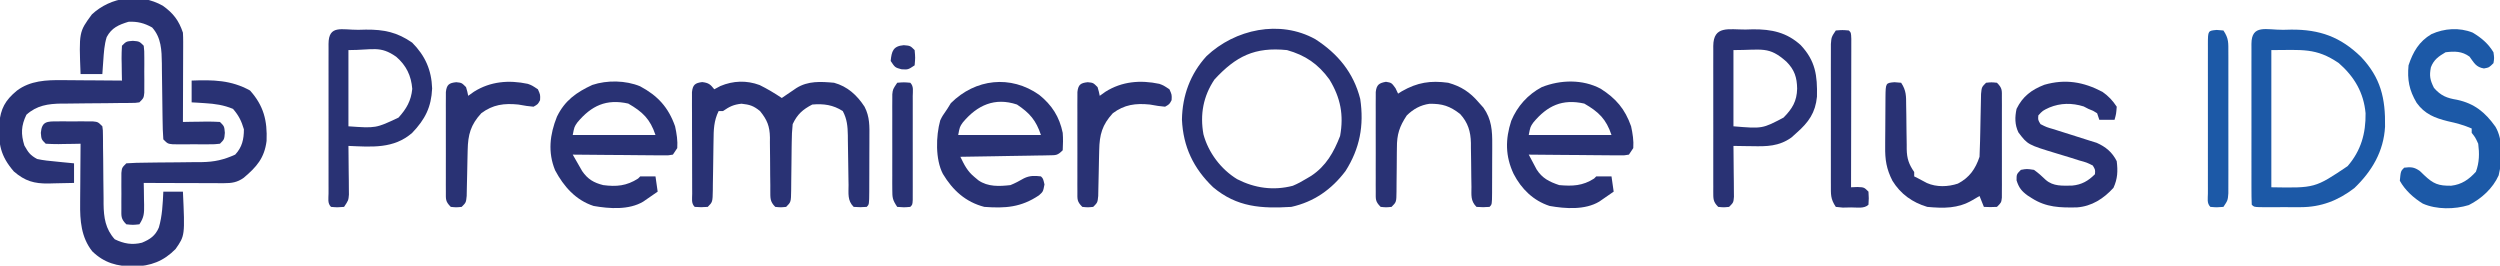 <?xml version="1.0" encoding="UTF-8"?>
<svg version="1.1" xmlns="http://www.w3.org/2000/svg" width="1148" height="122">
<path d="M0 0 C10.335 6.649 17.558 15.37 20.621 27.449 C22.427 39.609 20.442 50.196 13.859 60.543 C7.426 69.044 -0.605 74.677 -11 77 C-24.718 77.829 -35.979 77.187 -46.934 67.977 C-55.954 59.348 -60.714 49.361 -61.25 36.875 C-61.065 25.886 -57.401 15.887 -49.961 7.777 C-36.855 -4.611 -16.324 -9.069 0 0 Z M-46.312 18.5 C-51.462 26.129 -53.023 34.6 -51.375 43.688 C-49.116 52.078 -43.314 59.771 -35.879 64.289 C-27.827 68.397 -19.264 69.622 -10.359 67.316 C-8.101 66.365 -6.083 65.29 -4 64 C-2.954 63.381 -2.954 63.381 -1.887 62.75 C4.916 58.241 8.48 51.937 11.375 44.438 C13.122 34.828 11.602 26.891 6.457 18.477 C1.314 11.392 -4.587 7.367 -13 5 C-27.854 3.502 -36.42 7.806 -46.312 18.5 Z " fill="#293274" transform="translate(604,18)"/>
<path d="M0 0 C1.239 -0.029 2.478 -0.058 3.754 -0.088 C16.865 -0.178 26.376 3.263 35.754 12.383 C44.882 22.032 47.067 31.467 46.836 44.52 C46.208 55.82 40.843 64.912 32.754 72.676 C25.316 78.394 17.432 81.436 8.145 81.445 C6.899 81.447 5.653 81.448 4.369 81.449 C3.072 81.445 1.774 81.441 0.438 81.438 C-1.526 81.443 -1.526 81.443 -3.529 81.449 C-4.771 81.448 -6.013 81.447 -7.293 81.445 C-8.435 81.444 -9.578 81.443 -10.755 81.442 C-13.375 81.312 -13.375 81.312 -14.375 80.312 C-14.475 77.853 -14.511 75.422 -14.504 72.963 C-14.506 72.194 -14.508 71.425 -14.51 70.632 C-14.514 68.078 -14.511 65.523 -14.508 62.969 C-14.508 61.201 -14.509 59.434 -14.511 57.667 C-14.512 53.958 -14.51 50.249 -14.505 46.54 C-14.5 41.774 -14.503 37.009 -14.509 32.244 C-14.513 28.593 -14.511 24.942 -14.509 21.291 C-14.508 19.533 -14.509 17.776 -14.511 16.018 C-14.514 13.566 -14.51 11.114 -14.504 8.662 C-14.506 7.929 -14.508 7.195 -14.511 6.439 C-14.472 -2.665 -7.672 0.058 0 0 Z M-5.375 9.312 C-5.375 30.102 -5.375 50.892 -5.375 72.312 C14.675 72.669 14.675 72.669 29.645 62.602 C35.803 55.484 38.03 47.541 37.895 38.316 C37.043 28.826 32.73 21.531 25.625 15.312 C15.129 8.108 8.679 9.312 -5.375 9.312 Z " fill="#1C59A7" transform="translate(1048.375,13.688)"/>
<path d="M0 0 C2.955 0.36 3.751 1.025 5.562 3.312 C6.491 2.817 7.419 2.322 8.375 1.812 C14.251 -0.652 20.407 -0.866 26.387 1.367 C29.96 3.13 33.248 5.103 36.562 7.312 C37.177 6.891 37.792 6.469 38.426 6.035 C39.234 5.487 40.042 4.939 40.875 4.375 C42.076 3.557 42.076 3.557 43.301 2.723 C48.64 -0.606 54.474 -0.229 60.562 0.312 C66.747 2.015 71.096 6.003 74.562 11.312 C76.999 15.997 76.837 20.367 76.793 25.516 C76.793 26.394 76.792 27.272 76.792 28.177 C76.789 30.027 76.781 31.876 76.768 33.725 C76.75 36.566 76.748 39.408 76.748 42.25 C76.743 44.047 76.737 45.844 76.73 47.641 C76.729 48.495 76.728 49.349 76.727 50.229 C76.679 56.196 76.679 56.196 75.562 57.312 C72.625 57.5 72.625 57.5 69.562 57.312 C66.609 54.359 67.245 51.16 67.219 47.199 C67.204 46.393 67.19 45.586 67.174 44.755 C67.128 42.17 67.094 39.585 67.062 37 C67.021 33.608 66.968 30.216 66.906 26.824 C66.898 25.658 66.898 25.658 66.89 24.469 C66.815 20.343 66.533 16.98 64.562 13.312 C60.131 10.454 55.765 9.872 50.562 10.312 C46.116 12.621 43.691 14.801 41.562 19.312 C41.267 22.147 41.122 24.773 41.121 27.605 C41.108 28.393 41.095 29.18 41.081 29.991 C41.04 32.494 41.019 34.997 41 37.5 C40.976 40.014 40.948 42.527 40.908 45.041 C40.884 46.602 40.869 48.164 40.865 49.725 C40.787 55.088 40.787 55.088 38.562 57.312 C36.062 57.562 36.062 57.562 33.562 57.312 C31.035 54.785 31.32 53.199 31.286 49.751 C31.287 48.993 31.288 48.234 31.289 47.453 C31.269 45.846 31.248 44.24 31.227 42.633 C31.204 40.101 31.188 37.569 31.182 35.036 C31.172 32.591 31.138 30.148 31.102 27.703 C31.107 26.953 31.112 26.203 31.117 25.43 C31.021 20.247 29.82 17.313 26.562 13.312 C23.591 10.904 21.888 10.347 18.062 9.938 C14.369 10.333 12.581 11.243 9.562 13.312 C8.902 13.312 8.242 13.312 7.562 13.312 C5.352 17.758 5.252 21.961 5.219 26.824 C5.204 27.634 5.19 28.443 5.174 29.277 C5.112 32.727 5.072 36.178 5.031 39.628 C4.997 42.152 4.952 44.676 4.906 47.199 C4.901 47.983 4.896 48.766 4.89 49.573 C4.788 55.087 4.788 55.087 2.562 57.312 C-0.5 57.5 -0.5 57.5 -3.438 57.312 C-5.115 55.635 -4.574 53.575 -4.583 51.274 C-4.589 50.199 -4.596 49.125 -4.602 48.017 C-4.603 46.848 -4.604 45.678 -4.605 44.473 C-4.609 43.28 -4.612 42.088 -4.616 40.859 C-4.621 38.331 -4.623 35.804 -4.623 33.276 C-4.625 29.395 -4.643 25.515 -4.662 21.635 C-4.665 19.185 -4.667 16.735 -4.668 14.285 C-4.675 13.117 -4.682 11.95 -4.69 10.747 C-4.687 9.669 -4.684 8.591 -4.68 7.481 C-4.682 6.529 -4.683 5.577 -4.685 4.596 C-4.324 1.264 -3.286 0.421 0 0 Z " fill="#293274" transform="translate(322.438,37.688)"/>
<path d="M0 0 C8.092 4.324 12.978 9.635 16.062 18.375 C16.787 21.721 17.308 24.95 17.062 28.375 C16.402 29.365 15.742 30.355 15.062 31.375 C13.076 31.736 13.076 31.736 10.613 31.716 C9.692 31.715 8.771 31.715 7.822 31.715 C6.827 31.699 5.831 31.684 4.805 31.668 C3.786 31.664 2.768 31.659 1.719 31.655 C-1.542 31.638 -4.802 31.601 -8.062 31.562 C-10.27 31.547 -12.477 31.534 -14.684 31.521 C-20.102 31.488 -25.52 31.438 -30.938 31.375 C-30.026 32.993 -29.102 34.603 -28.172 36.211 C-27.659 37.109 -27.145 38.006 -26.616 38.931 C-24.055 42.66 -21.282 44.293 -16.938 45.375 C-10.862 46.174 -6.209 45.754 -0.938 42.375 C-0.608 42.045 -0.278 41.715 0.062 41.375 C2.395 41.334 4.73 41.333 7.062 41.375 C7.558 44.84 7.558 44.84 8.062 48.375 C6.651 49.361 5.233 50.339 3.812 51.312 C3.024 51.858 2.235 52.403 1.422 52.965 C-5.091 56.857 -14.094 56.229 -21.352 54.949 C-29.571 52.28 -35.073 46.011 -39.027 38.586 C-42.446 30.281 -41.46 22.107 -38.191 13.953 C-34.597 6.564 -29.298 2.768 -21.938 -0.625 C-15.171 -2.881 -6.61 -2.751 0 0 Z M-28.809 16.594 C-30.22 18.614 -30.22 18.614 -30.938 22.375 C-18.398 22.375 -5.857 22.375 7.062 22.375 C4.619 15.046 1.166 11.735 -5.438 7.938 C-15.487 5.676 -22.369 8.873 -28.809 16.594 Z " fill="#293274" transform="translate(293.938,39.625)"/>
<path d="M0 0 C7.027 4.488 11.141 9.269 13.957 17.25 C14.681 20.596 15.202 23.825 14.957 27.25 C14.297 28.24 13.637 29.23 12.957 30.25 C10.97 30.611 10.97 30.611 8.507 30.591 C7.587 30.59 6.666 30.59 5.717 30.59 C4.721 30.574 3.725 30.559 2.699 30.543 C1.681 30.539 0.663 30.534 -0.386 30.53 C-3.647 30.513 -6.907 30.476 -10.168 30.438 C-12.375 30.422 -14.582 30.409 -16.789 30.396 C-22.207 30.363 -27.625 30.313 -33.043 30.25 C-32.283 31.702 -31.513 33.149 -30.738 34.594 C-30.31 35.4 -29.883 36.206 -29.442 37.037 C-26.874 41.1 -23.571 42.741 -19.043 44.25 C-12.985 44.792 -8.304 44.622 -3.043 41.25 C-2.713 40.92 -2.383 40.59 -2.043 40.25 C0.29 40.209 2.624 40.208 4.957 40.25 C5.452 43.715 5.452 43.715 5.957 47.25 C4.545 48.236 3.127 49.214 1.707 50.188 C0.918 50.733 0.129 51.278 -0.684 51.84 C-7.196 55.732 -16.199 55.104 -23.457 53.824 C-30.953 51.39 -36.406 46.016 -39.98 39.125 C-43.821 30.974 -43.849 23.25 -41.082 14.742 C-38.285 8.034 -33.482 2.654 -27.043 -0.75 C-18.465 -4.157 -8.255 -4.411 0 0 Z M-30.914 15.469 C-32.326 17.489 -32.326 17.489 -33.043 21.25 C-20.503 21.25 -7.963 21.25 4.957 21.25 C2.514 13.921 -0.939 10.61 -7.543 6.812 C-17.593 4.551 -24.475 7.748 -30.914 15.469 Z " fill="#293274" transform="translate(735.043,40.75)"/>
<path d="M0 0 C5.855 4.704 9.3 10.082 10.812 17.457 C11.034 20.184 10.946 22.704 10.812 25.457 C8.392 27.877 7.769 27.72 4.455 27.776 C3.554 27.796 2.653 27.816 1.725 27.836 C0.751 27.848 -0.223 27.859 -1.227 27.871 C-2.721 27.9 -2.721 27.9 -4.245 27.93 C-7.434 27.99 -10.623 28.036 -13.812 28.082 C-15.971 28.12 -18.13 28.159 -20.289 28.199 C-25.588 28.295 -30.888 28.38 -36.188 28.457 C-34.366 32.229 -32.959 35.108 -29.688 37.77 C-28.806 38.506 -28.806 38.506 -27.906 39.258 C-23.546 42.3 -18.276 42.039 -13.188 41.457 C-11.001 40.577 -9.053 39.523 -7.012 38.352 C-4.353 37.048 -2.083 37.104 0.812 37.457 C1.812 38.457 1.812 38.457 2.438 41.145 C1.812 44.457 1.812 44.457 -0.09 46.152 C-8.314 51.671 -15.479 52.174 -25.188 51.457 C-33.791 49.231 -39.702 43.818 -44.207 36.324 C-47.703 29.666 -47.434 18.959 -45.434 11.734 C-44.438 9.707 -44.438 9.707 -42.188 6.457 C-41.651 5.591 -41.115 4.725 -40.562 3.832 C-29.293 -7.438 -13.054 -9.208 0 0 Z M-35.059 12.676 C-36.47 14.696 -36.47 14.696 -37.188 18.457 C-24.648 18.457 -12.107 18.457 0.812 18.457 C-1.442 11.693 -4.343 8.353 -10.188 4.457 C-20.382 1.059 -28.441 4.742 -35.059 12.676 Z " fill="#293274" transform="translate(477.188,43.543)"/>
<path d="M0 0 C1.147 -0.033 2.295 -0.066 3.477 -0.1 C12.008 -0.153 18.957 1.288 25.406 7.178 C32.182 14.409 33.062 21.128 32.852 30.832 C32.133 38.203 29.018 42.592 23.5 47.438 C22.696 48.159 21.891 48.881 21.062 49.625 C15.365 53.655 9.835 53.702 3.125 53.562 C2.294 53.553 1.462 53.544 0.605 53.535 C-1.43 53.512 -3.465 53.476 -5.5 53.438 C-5.49 54.215 -5.479 54.992 -5.468 55.792 C-5.427 59.299 -5.401 62.806 -5.375 66.312 C-5.358 67.536 -5.341 68.759 -5.324 70.02 C-5.318 71.186 -5.311 72.353 -5.305 73.555 C-5.294 74.633 -5.284 75.712 -5.273 76.824 C-5.5 79.438 -5.5 79.438 -7.5 81.438 C-10 81.688 -10 81.688 -12.5 81.438 C-14.945 78.992 -14.742 77.662 -14.771 74.324 C-14.765 73.26 -14.765 73.26 -14.759 72.174 C-14.762 71.426 -14.766 70.678 -14.769 69.907 C-14.778 67.427 -14.772 64.948 -14.766 62.469 C-14.767 60.75 -14.769 59.031 -14.771 57.313 C-14.774 53.708 -14.77 50.103 -14.761 46.499 C-14.749 41.871 -14.756 37.244 -14.768 32.617 C-14.775 29.067 -14.773 25.517 -14.768 21.967 C-14.766 20.261 -14.768 18.554 -14.773 16.848 C-14.778 14.466 -14.77 12.084 -14.759 9.701 C-14.763 8.991 -14.767 8.282 -14.771 7.551 C-14.688 -1.98 -7.669 0.038 0 0 Z M-5.5 9.438 C-5.5 20.988 -5.5 32.538 -5.5 44.438 C7.801 45.553 7.801 45.553 17.5 40.438 C21.518 36.377 23.63 32.906 23.75 27.125 C23.658 21.984 22.558 18.511 18.848 14.773 C10.713 7.516 7.709 9.438 -5.5 9.438 Z " fill="#293274" transform="translate(801.5,13.562)"/>
<path d="M0 0 C1.16 -0.029 2.32 -0.058 3.516 -0.088 C11.902 -0.15 17.858 1.101 24.77 5.883 C30.737 11.895 33.655 18.433 33.938 26.938 C33.539 35.53 30.731 41.098 24.773 47.324 C16.282 54.751 6.104 53.755 -4.5 53.312 C-4.49 54.054 -4.479 54.796 -4.468 55.56 C-4.427 58.915 -4.401 62.27 -4.375 65.625 C-4.358 66.792 -4.341 67.959 -4.324 69.162 C-4.318 70.28 -4.311 71.399 -4.305 72.551 C-4.294 73.582 -4.284 74.614 -4.273 75.677 C-4.5 78.312 -4.5 78.312 -6.5 81.312 C-9.562 81.562 -9.562 81.562 -12.5 81.312 C-14.206 79.607 -13.626 77.461 -13.636 75.186 C-13.634 74.452 -13.631 73.719 -13.629 72.963 C-13.631 72.194 -13.633 71.425 -13.635 70.632 C-13.639 68.078 -13.636 65.523 -13.633 62.969 C-13.633 61.201 -13.634 59.434 -13.636 57.667 C-13.637 53.958 -13.635 50.249 -13.63 46.54 C-13.625 41.774 -13.628 37.009 -13.634 32.244 C-13.638 28.593 -13.636 24.942 -13.634 21.291 C-13.633 19.533 -13.634 17.776 -13.636 16.018 C-13.639 13.566 -13.635 11.114 -13.629 8.662 C-13.631 7.929 -13.633 7.195 -13.636 6.439 C-13.598 -2.438 -7.545 0.061 0 0 Z M-4.5 9.312 C-4.5 20.863 -4.5 32.413 -4.5 44.312 C8.11 45.212 8.11 45.212 18.5 40.312 C22.141 36.277 24.273 32.624 24.812 27.125 C24.313 21.037 22.085 16.397 17.438 12.375 C9.995 7.149 6.78 9.312 -4.5 9.312 Z " fill="#293274" transform="translate(164.5,13.688)"/>
<path d="M0 0 C3.964 2.337 7.204 5.064 9.594 9.047 C9.969 11.734 9.969 11.734 9.594 14.047 C7.594 16.047 7.594 16.047 5.219 16.484 C1.538 15.871 0.757 13.978 -1.406 11.047 C-4.895 8.521 -8.203 8.54 -12.406 9.047 C-15.605 10.943 -17.768 12.393 -19.141 15.949 C-19.9 19.908 -19.559 21.74 -17.719 25.422 C-14.539 29.032 -11.821 30.096 -7.156 30.859 C0.853 32.582 5.762 36.593 10.465 43.18 C14.136 49.252 13.625 58.809 11.98 65.566 C9.298 71.558 4.077 76.293 -1.734 79.219 C-8.208 81.225 -16.579 81.323 -22.844 78.547 C-27.052 75.987 -31.027 72.379 -33.406 68.047 C-32.99 63.63 -32.99 63.63 -31.406 62.047 C-28.292 61.671 -26.853 61.738 -24.238 63.543 C-23.572 64.184 -22.905 64.824 -22.219 65.484 C-17.944 69.53 -15.655 70.404 -9.793 70.328 C-4.98 69.761 -1.733 67.502 1.531 63.922 C3.119 59.627 3.174 55.571 2.594 51.047 C1.243 48.121 1.243 48.121 -0.406 46.047 C-0.406 45.387 -0.406 44.727 -0.406 44.047 C-3.999 42.501 -7.46 41.543 -11.281 40.734 C-17.326 39.242 -21.97 37.44 -25.68 32.273 C-29.128 26.478 -30.023 21.65 -29.406 15.047 C-27.341 8.851 -24.593 4.102 -18.906 0.734 C-12.986 -1.961 -6.089 -2.412 0 0 Z " fill="#1C59A7" transform="translate(1135.406,14.953)"/>
<path d="M0 0 C2.804 2.001 4.629 3.927 6.523 6.801 C6.273 10.113 6.273 10.113 5.523 12.801 C3.213 12.801 0.903 12.801 -1.477 12.801 C-1.972 11.316 -1.972 11.316 -2.477 9.801 C-4.259 8.659 -4.259 8.659 -6.477 7.801 C-7.198 7.43 -7.92 7.058 -8.664 6.676 C-13.981 5.022 -19.237 5.047 -24.414 7.176 C-27.484 8.613 -27.484 8.613 -29.477 10.801 C-29.644 12.859 -29.644 12.859 -28.477 14.801 C-25.694 16.215 -25.694 16.215 -22.211 17.203 C-21.581 17.408 -20.95 17.612 -20.301 17.823 C-18.281 18.477 -16.255 19.11 -14.227 19.738 C-11.57 20.563 -8.92 21.408 -6.273 22.266 C-5.091 22.633 -3.909 23 -2.69 23.379 C1.468 25.219 4.468 27.689 6.523 31.801 C7.077 36.334 6.951 39.874 5.023 44.051 C0.511 49.014 -4.941 52.542 -11.734 53.039 C-19.433 53.187 -25.809 53.074 -32.477 48.801 C-33.387 48.223 -33.387 48.223 -34.316 47.633 C-37.196 45.539 -38.407 44.023 -39.477 40.613 C-39.477 37.801 -39.477 37.801 -37.477 35.801 C-34.789 35.301 -34.789 35.301 -31.477 35.801 C-29.51 37.196 -27.818 38.711 -26.09 40.391 C-22.577 43.461 -18.398 43.066 -13.988 43.027 C-9.573 42.629 -6.561 40.886 -3.477 37.801 C-3.311 35.74 -3.311 35.74 -4.477 33.801 C-7.244 32.419 -7.244 32.419 -10.707 31.469 C-11.998 31.058 -13.289 30.647 -14.58 30.236 C-16.614 29.611 -18.65 28.992 -20.689 28.382 C-34.353 24.241 -34.353 24.241 -38.624 18.595 C-40.318 15.031 -40.282 11.604 -39.477 7.801 C-36.653 2.045 -32.621 -0.98 -26.695 -3.277 C-17.083 -6.03 -8.702 -4.613 0 0 Z " fill="#293274" transform="translate(965.477,42.199)"/>
<path d="M0 0 C3 0.25 3 0.25 5 2.25 C5.259 4.648 5.259 4.648 5.266 7.625 C5.269 9.226 5.269 9.226 5.273 10.859 C5.266 11.978 5.258 13.097 5.25 14.25 C5.262 15.928 5.262 15.928 5.273 17.641 C5.271 18.708 5.268 19.775 5.266 20.875 C5.263 21.857 5.261 22.84 5.259 23.852 C5 26.25 5 26.25 3 28.25 C1.174 28.508 1.174 28.508 -1.063 28.521 C-1.901 28.531 -2.74 28.542 -3.603 28.552 C-4.511 28.554 -5.42 28.556 -6.355 28.559 C-8.277 28.584 -10.198 28.609 -12.119 28.635 C-15.149 28.663 -18.18 28.687 -21.21 28.706 C-24.134 28.728 -27.057 28.768 -29.98 28.809 C-30.879 28.809 -31.777 28.809 -32.702 28.809 C-38.897 28.906 -44.088 29.63 -48.875 33.938 C-51.322 38.967 -51.434 42.857 -49.812 48.062 C-47.952 51.334 -47.205 52.439 -44 54.25 C-41.104 54.889 -38.201 55.171 -35.25 55.438 C-34.457 55.519 -33.664 55.601 -32.848 55.686 C-30.9 55.885 -28.95 56.069 -27 56.25 C-27 59.22 -27 62.19 -27 65.25 C-30.042 65.331 -33.082 65.391 -36.125 65.438 C-36.981 65.463 -37.837 65.488 -38.719 65.514 C-45.345 65.59 -49.481 64.409 -54.625 60 C-60.812 52.836 -61.788 47.378 -61.375 38.074 C-60.69 31.088 -58.626 27.32 -53.25 22.875 C-47.134 18.275 -39.7 17.953 -32.344 18.055 C-31.556 18.058 -30.768 18.06 -29.957 18.063 C-27.471 18.074 -24.986 18.099 -22.5 18.125 C-20.802 18.135 -19.104 18.144 -17.406 18.152 C-13.271 18.174 -9.135 18.209 -5 18.25 C-5.023 17.118 -5.046 15.986 -5.07 14.82 C-5.089 13.339 -5.107 11.857 -5.125 10.375 C-5.142 9.629 -5.159 8.882 -5.176 8.113 C-5.193 6.158 -5.103 4.203 -5 2.25 C-3 0.25 -3 0.25 0 0 Z " fill="#293274" transform="translate(61,18.75)"/>
<path d="M0 0 C1.011 0.083 2.021 0.165 3.062 0.25 C5.453 3.836 5.358 6.445 5.371 10.586 C5.396 12.057 5.422 13.529 5.447 15 C5.476 17.313 5.5 19.626 5.519 21.938 C5.541 24.175 5.58 26.412 5.621 28.648 C5.621 29.335 5.621 30.022 5.621 30.729 C5.711 35.104 6.606 37.664 9.062 41.25 C9.062 41.91 9.062 42.57 9.062 43.25 C9.64 43.539 10.217 43.828 10.812 44.125 C12.193 44.815 13.561 45.533 14.902 46.297 C19.319 48.246 24.578 48.076 29.129 46.562 C34.419 43.82 37.214 39.795 39.062 34.25 C39.191 31.844 39.265 29.436 39.309 27.027 C39.342 25.588 39.375 24.148 39.408 22.709 C39.456 20.442 39.5 18.175 39.539 15.908 C39.579 13.718 39.63 11.529 39.684 9.34 C39.721 7.373 39.721 7.373 39.76 5.367 C40.062 2.25 40.062 2.25 42.062 0.25 C44.562 0 44.562 0 47.062 0.25 C49.622 2.809 49.315 3.759 49.321 7.311 C49.328 8.365 49.334 9.42 49.34 10.506 C49.336 11.649 49.332 12.791 49.328 13.969 C49.331 15.722 49.331 15.722 49.334 17.511 C49.335 19.985 49.332 22.46 49.323 24.935 C49.313 28.734 49.323 32.533 49.336 36.332 C49.335 38.732 49.332 41.132 49.328 43.531 C49.332 44.674 49.336 45.817 49.34 46.994 C49.334 48.049 49.328 49.103 49.321 50.189 C49.32 51.121 49.318 52.052 49.316 53.011 C49.062 55.25 49.062 55.25 47.062 57.25 C43.938 57.375 43.938 57.375 41.062 57.25 C40.403 55.6 39.742 53.95 39.062 52.25 C37.969 52.889 36.876 53.529 35.75 54.188 C29.144 58.051 22.57 57.949 15.062 57.25 C8.23 55.221 2.811 51.345 -0.938 45.25 C-3.702 39.783 -4.363 35.59 -4.266 29.508 C-4.264 28.699 -4.262 27.89 -4.26 27.056 C-4.253 25.36 -4.239 23.665 -4.219 21.969 C-4.187 19.362 -4.178 16.756 -4.172 14.148 C-4.163 12.497 -4.152 10.846 -4.141 9.195 C-4.136 8.413 -4.132 7.631 -4.128 6.825 C-4.041 0.344 -4.041 0.344 0 0 Z " fill="#293274" transform="translate(869.938,37.75)"/>
<path d="M0 0 C1.067 -0.003 2.135 -0.005 3.234 -0.008 C4.913 0.004 4.913 0.004 6.625 0.016 C7.744 0.008 8.863 0 10.016 -0.008 C11.083 -0.005 12.15 -0.003 13.25 0 C14.232 0.002 15.215 0.005 16.227 0.007 C18.625 0.266 18.625 0.266 20.625 2.266 C20.883 4.091 20.883 4.091 20.896 6.329 C20.906 7.167 20.917 8.005 20.927 8.869 C20.929 9.777 20.931 10.685 20.934 11.621 C20.959 13.542 20.984 15.464 21.01 17.385 C21.038 20.415 21.062 23.445 21.081 26.476 C21.103 29.4 21.143 32.323 21.184 35.246 C21.184 36.144 21.184 37.042 21.184 37.968 C21.281 44.162 22.005 49.354 26.312 54.141 C30.504 56.18 34.322 56.849 38.816 55.711 C42.567 54.15 44.934 52.553 46.562 48.766 C48.142 43.418 48.357 37.807 48.625 32.266 C51.595 32.266 54.565 32.266 57.625 32.266 C58.549 52.447 58.549 52.447 54.258 58.602 C48.739 64.226 42.855 66.418 35.062 66.641 C27.441 66.57 21.53 65.069 15.973 59.656 C10.89 53.233 10.32 45.511 10.43 37.609 C10.433 36.822 10.435 36.034 10.438 35.222 C10.449 32.737 10.474 30.251 10.5 27.766 C10.51 26.068 10.519 24.37 10.527 22.672 C10.549 18.536 10.584 14.401 10.625 10.266 C9.493 10.289 8.361 10.312 7.195 10.336 C5.714 10.355 4.232 10.373 2.75 10.391 C2.004 10.407 1.257 10.424 0.488 10.441 C-1.467 10.459 -3.422 10.369 -5.375 10.266 C-7.375 8.266 -7.375 8.266 -7.625 5.266 C-7.18 -0.074 -4.718 0.011 0 0 Z " fill="#293274" transform="translate(26.375,55.734)"/>
<path d="M0 0 C2.562 0.438 2.562 0.438 4.375 2.938 C4.767 3.763 5.159 4.588 5.562 5.438 C6.134 5.077 6.705 4.716 7.293 4.344 C14.395 0.279 20.453 -0.659 28.562 0.438 C34.469 2.073 38.562 4.751 42.562 9.438 C43.284 10.242 44.006 11.046 44.75 11.875 C48.519 17.204 48.854 22.506 48.793 28.863 C48.793 29.651 48.792 30.44 48.792 31.252 C48.789 32.907 48.781 34.561 48.768 36.216 C48.75 38.759 48.748 41.302 48.748 43.846 C48.743 45.456 48.737 47.066 48.73 48.676 C48.729 49.439 48.728 50.203 48.727 50.989 C48.679 56.321 48.679 56.321 47.562 57.438 C44.625 57.625 44.625 57.625 41.562 57.438 C38.759 54.634 39.265 51.985 39.254 48.234 C39.229 46.764 39.203 45.294 39.178 43.824 C39.149 41.509 39.125 39.194 39.106 36.879 C39.084 34.643 39.045 32.408 39.004 30.172 C39.004 29.487 39.004 28.803 39.004 28.097 C38.896 22.831 37.65 18.726 34.062 14.793 C29.329 11.107 25.865 10.011 19.977 10.098 C15.81 10.684 12.559 12.518 9.562 15.438 C6.211 20.467 4.978 24.177 5.023 30.27 C5.012 30.987 5 31.705 4.988 32.445 C4.953 34.713 4.943 36.981 4.938 39.25 C4.921 41.536 4.899 43.823 4.866 46.109 C4.846 47.525 4.837 48.942 4.839 50.359 C4.786 55.214 4.786 55.214 2.562 57.438 C0.062 57.688 0.062 57.688 -2.438 57.438 C-4.997 54.878 -4.69 53.929 -4.696 50.377 C-4.706 48.795 -4.706 48.795 -4.715 47.182 C-4.711 46.039 -4.707 44.896 -4.703 43.719 C-4.705 42.55 -4.707 41.381 -4.709 40.177 C-4.71 37.702 -4.707 35.227 -4.698 32.752 C-4.688 28.953 -4.698 25.155 -4.711 21.355 C-4.71 18.956 -4.707 16.556 -4.703 14.156 C-4.707 13.014 -4.711 11.871 -4.715 10.693 C-4.709 9.639 -4.703 8.584 -4.696 7.498 C-4.695 6.567 -4.693 5.636 -4.691 4.677 C-4.317 1.374 -3.212 0.576 0 0 Z " fill="#293274" transform="translate(636.438,37.562)"/>
<path d="M0 0 C4.785 3.402 7.382 6.77 9.25 12.375 C9.336 13.741 9.368 15.111 9.364 16.479 C9.363 17.3 9.363 18.12 9.363 18.966 C9.358 19.847 9.353 20.729 9.348 21.637 C9.346 22.543 9.345 23.448 9.343 24.382 C9.338 27.275 9.325 30.169 9.312 33.062 C9.307 35.024 9.303 36.986 9.299 38.947 C9.288 43.757 9.271 48.566 9.25 53.375 C10.454 53.352 11.658 53.329 12.898 53.305 C14.474 53.286 16.049 53.268 17.625 53.25 C18.419 53.233 19.213 53.216 20.031 53.199 C22.105 53.182 24.179 53.272 26.25 53.375 C28.25 55.375 28.25 55.375 28.5 58.375 C28.25 61.375 28.25 61.375 26.25 63.375 C23.852 63.634 23.852 63.634 20.875 63.641 C19.808 63.643 18.74 63.646 17.641 63.648 C16.522 63.641 15.403 63.633 14.25 63.625 C13.131 63.633 12.012 63.64 10.859 63.648 C9.792 63.646 8.725 63.643 7.625 63.641 C6.152 63.637 6.152 63.637 4.648 63.634 C2.25 63.375 2.25 63.375 0.25 61.375 C0.028 58.303 -0.075 55.313 -0.094 52.238 C-0.108 51.325 -0.123 50.413 -0.138 49.472 C-0.185 46.544 -0.219 43.616 -0.25 40.688 C-0.291 36.85 -0.345 33.013 -0.406 29.176 C-0.412 28.299 -0.417 27.423 -0.422 26.52 C-0.52 20.453 -0.655 14.716 -4.875 10 C-8.462 7.973 -11.668 7.174 -15.75 7.375 C-20.313 8.796 -23.418 10.1 -25.75 14.375 C-26.858 17.909 -27.055 21.443 -27.312 25.125 C-27.396 26.295 -27.48 27.466 -27.566 28.672 C-27.627 29.564 -27.688 30.456 -27.75 31.375 C-31.05 31.375 -34.35 31.375 -37.75 31.375 C-38.501 12.065 -38.501 12.065 -32.562 4 C-23.871 -4.112 -10.598 -5.975 0 0 Z " fill="#293274" transform="translate(74.75,2.625)"/>
<path d="M0 0 C9.75 -0.379 18.148 -0.251 26.812 4.562 C33.082 11.549 34.803 18.422 34.41 27.73 C33.426 35.573 29.83 39.657 23.902 44.652 C20.934 46.755 18.428 47.124 14.896 47.114 C13.665 47.113 13.665 47.113 12.409 47.113 C11.087 47.106 11.087 47.106 9.738 47.098 C8.832 47.096 7.927 47.095 6.993 47.093 C4.1 47.088 1.206 47.075 -1.688 47.062 C-3.649 47.057 -5.611 47.053 -7.572 47.049 C-12.382 47.038 -17.191 47.021 -22 47 C-21.977 48.12 -21.954 49.24 -21.93 50.395 C-21.911 51.867 -21.893 53.34 -21.875 54.812 C-21.858 55.55 -21.841 56.288 -21.824 57.049 C-21.789 60.912 -21.806 62.709 -24 66 C-27 66.312 -27 66.312 -30 66 C-32.609 63.391 -32.257 62.255 -32.266 58.625 C-32.268 57.558 -32.271 56.49 -32.273 55.391 C-32.262 53.712 -32.262 53.712 -32.25 52 C-32.258 50.881 -32.265 49.762 -32.273 48.609 C-32.271 47.542 -32.268 46.475 -32.266 45.375 C-32.263 44.393 -32.261 43.41 -32.259 42.398 C-32 40 -32 40 -30 38 C-26.939 37.79 -23.961 37.699 -20.898 37.691 C-19.027 37.666 -17.156 37.641 -15.285 37.615 C-12.336 37.587 -9.387 37.563 -6.438 37.544 C-3.591 37.522 -0.745 37.482 2.102 37.441 C2.973 37.441 3.844 37.441 4.741 37.441 C10.471 37.349 14.767 36.378 20 34 C23.179 30.623 24 26.929 24 22.375 C22.86 18.526 21.622 16.047 19 13 C14.708 11.215 10.744 10.658 6.125 10.375 C4.973 10.3 3.82 10.225 2.633 10.148 C1.33 10.075 1.33 10.075 0 10 C0 6.7 0 3.4 0 0 Z " fill="#293274" transform="translate(88,37)"/>
<path d="M0 0 C2.5 0.25 2.5 0.25 4.5 2.25 C5.125 4.375 5.125 4.375 5.5 6.25 C6.366 5.631 7.232 5.013 8.125 4.375 C15.692 -0.389 24.157 -1.092 32.863 0.75 C34.75 1.438 34.75 1.438 37.5 3.25 C38.625 5.75 38.625 5.75 38.5 8.25 C37.5 10.125 37.5 10.125 35.5 11.25 C32.375 10.938 32.375 10.938 28.5 10.25 C22.004 9.597 16.829 10.256 11.5 14.25 C6.626 19.571 5.389 24.057 5.254 31.254 C5.221 32.648 5.188 34.042 5.154 35.436 C5.107 37.63 5.062 39.825 5.023 42.019 C4.984 44.139 4.932 46.259 4.879 48.379 C4.854 49.648 4.829 50.917 4.803 52.225 C4.5 55.25 4.5 55.25 2.5 57.25 C0 57.5 0 57.5 -2.5 57.25 C-5.059 54.691 -4.753 53.741 -4.759 50.189 C-4.768 48.608 -4.768 48.608 -4.778 46.994 C-4.774 45.851 -4.77 44.709 -4.766 43.531 C-4.768 42.362 -4.769 41.194 -4.771 39.989 C-4.773 37.515 -4.769 35.04 -4.761 32.565 C-4.75 28.766 -4.761 24.967 -4.773 21.168 C-4.772 18.768 -4.77 16.368 -4.766 13.969 C-4.77 12.826 -4.774 11.683 -4.778 10.506 C-4.772 9.451 -4.765 8.397 -4.759 7.311 C-4.757 6.379 -4.756 5.448 -4.754 4.489 C-4.374 1.139 -3.306 0.331 0 0 Z " fill="#293274" transform="translate(499.5,37.75)"/>
<path d="M0 0 C2.5 0.25 2.5 0.25 4.5 2.25 C5.125 4.375 5.125 4.375 5.5 6.25 C6.366 5.631 7.232 5.013 8.125 4.375 C15.692 -0.389 24.157 -1.092 32.863 0.75 C34.75 1.438 34.75 1.438 37.5 3.25 C38.625 5.75 38.625 5.75 38.5 8.25 C37.5 10.125 37.5 10.125 35.5 11.25 C32.375 10.938 32.375 10.938 28.5 10.25 C22.004 9.597 16.829 10.256 11.5 14.25 C6.626 19.571 5.389 24.057 5.254 31.254 C5.221 32.648 5.188 34.042 5.154 35.436 C5.107 37.63 5.062 39.825 5.023 42.019 C4.984 44.139 4.932 46.259 4.879 48.379 C4.854 49.648 4.829 50.917 4.803 52.225 C4.5 55.25 4.5 55.25 2.5 57.25 C0 57.5 0 57.5 -2.5 57.25 C-5.059 54.691 -4.753 53.741 -4.759 50.189 C-4.768 48.608 -4.768 48.608 -4.778 46.994 C-4.774 45.851 -4.77 44.709 -4.766 43.531 C-4.768 42.362 -4.769 41.194 -4.771 39.989 C-4.773 37.515 -4.769 35.04 -4.761 32.565 C-4.75 28.766 -4.761 24.967 -4.773 21.168 C-4.772 18.768 -4.77 16.368 -4.766 13.969 C-4.77 12.826 -4.774 11.683 -4.778 10.506 C-4.772 9.451 -4.765 8.397 -4.759 7.311 C-4.757 6.379 -4.756 5.448 -4.754 4.489 C-4.374 1.139 -3.306 0.331 0 0 Z " fill="#293274" transform="translate(209.5,37.75)"/>
<path d="M0 0 C3.062 -0.25 3.062 -0.25 6 0 C7 1 7 1 7.12 3.816 C7.117 5.704 7.117 5.704 7.114 7.631 C7.114 8.324 7.114 9.016 7.114 9.73 C7.113 12.03 7.105 14.329 7.098 16.629 C7.096 18.219 7.094 19.81 7.093 21.4 C7.09 25.594 7.08 29.788 7.069 33.982 C7.058 38.258 7.054 42.534 7.049 46.811 C7.038 55.207 7.021 63.604 7 72 C7.949 71.959 8.898 71.918 9.875 71.875 C13 72 13 72 15 74 C15.188 77.062 15.188 77.062 15 80 C13.061 81.939 9.635 81.219 7.062 81.25 C5.795 81.276 4.528 81.302 3.223 81.328 C2.159 81.22 1.096 81.112 0 81 C-2.496 77.256 -2.253 75.298 -2.259 70.822 C-2.262 70.095 -2.266 69.368 -2.269 68.619 C-2.278 66.215 -2.272 63.811 -2.266 61.406 C-2.267 59.736 -2.269 58.066 -2.271 56.396 C-2.274 52.896 -2.27 49.395 -2.261 45.895 C-2.249 41.406 -2.256 36.917 -2.268 32.427 C-2.275 28.979 -2.273 25.53 -2.268 22.081 C-2.266 20.426 -2.268 18.771 -2.273 17.115 C-2.278 14.803 -2.27 12.49 -2.259 10.178 C-2.257 8.861 -2.256 7.544 -2.254 6.188 C-2 3 -2 3 0 0 Z " fill="#293274" transform="translate(843,14)"/>
<path d="M0 0 C1.011 0.083 2.021 0.165 3.062 0.25 C5.559 3.994 5.316 5.952 5.321 10.428 C5.325 11.155 5.328 11.882 5.332 12.631 C5.341 15.035 5.335 17.439 5.328 19.844 C5.329 21.514 5.331 23.184 5.334 24.854 C5.337 28.354 5.333 31.855 5.323 35.355 C5.312 39.844 5.318 44.333 5.33 48.823 C5.338 52.271 5.335 55.72 5.33 59.169 C5.329 60.824 5.33 62.479 5.335 64.135 C5.34 66.447 5.332 68.76 5.321 71.072 C5.319 73.047 5.319 73.047 5.316 75.062 C5.062 78.25 5.062 78.25 3.062 81.25 C0 81.5 0 81.5 -2.938 81.25 C-4.643 79.544 -4.063 77.398 -4.073 75.123 C-4.071 74.39 -4.069 73.656 -4.067 72.9 C-4.069 72.131 -4.07 71.362 -4.072 70.57 C-4.077 68.015 -4.074 65.461 -4.07 62.906 C-4.071 61.139 -4.072 59.372 -4.073 57.604 C-4.075 53.895 -4.073 50.186 -4.068 46.477 C-4.062 41.712 -4.065 36.947 -4.071 32.181 C-4.075 28.53 -4.074 24.879 -4.071 21.228 C-4.071 19.471 -4.071 17.713 -4.074 15.956 C-4.076 13.504 -4.072 11.052 -4.067 8.6 C-4.069 7.866 -4.071 7.133 -4.073 6.377 C-4.047 0.344 -4.047 0.344 0 0 Z " fill="#1C59A7" transform="translate(1017.938,13.75)"/>
<path d="M0 0 C3.062 -0.25 3.062 -0.25 6 0 C7.693 1.693 7.127 3.829 7.129 6.146 C7.133 7.244 7.136 8.342 7.139 9.473 C7.137 10.668 7.135 11.863 7.133 13.094 C7.134 14.311 7.135 15.528 7.136 16.782 C7.136 19.361 7.135 21.94 7.13 24.519 C7.125 28.483 7.13 32.446 7.137 36.41 C7.136 38.909 7.135 41.408 7.133 43.906 C7.135 45.101 7.137 46.296 7.139 47.527 C7.136 48.625 7.133 49.722 7.129 50.854 C7.128 52.311 7.128 52.311 7.127 53.798 C7 56 7 56 6 57 C3.062 57.25 3.062 57.25 0 57 C-2.176 53.736 -2.252 52.803 -2.259 49.025 C-2.265 48.014 -2.271 47.003 -2.278 45.961 C-2.274 44.871 -2.27 43.78 -2.266 42.656 C-2.268 41.536 -2.269 40.415 -2.271 39.26 C-2.273 36.89 -2.269 34.519 -2.261 32.149 C-2.25 28.514 -2.261 24.881 -2.273 21.246 C-2.272 18.945 -2.27 16.645 -2.266 14.344 C-2.27 13.253 -2.274 12.162 -2.278 11.039 C-2.272 10.028 -2.265 9.016 -2.259 7.975 C-2.257 7.084 -2.256 6.194 -2.254 5.277 C-2 3 -2 3 0 0 Z " fill="#293274" transform="translate(412,38)"/>
<path d="M0 0 C3 0.25 3 0.25 5 2.25 C5.312 5.75 5.312 5.75 5 9.25 C2 11.25 2 11.25 -1.062 11.062 C-4 10.25 -4 10.25 -6 7.25 C-5.56 2.742 -4.871 0.406 0 0 Z " fill="#293274" transform="translate(415,20.75)"/>
</svg>
